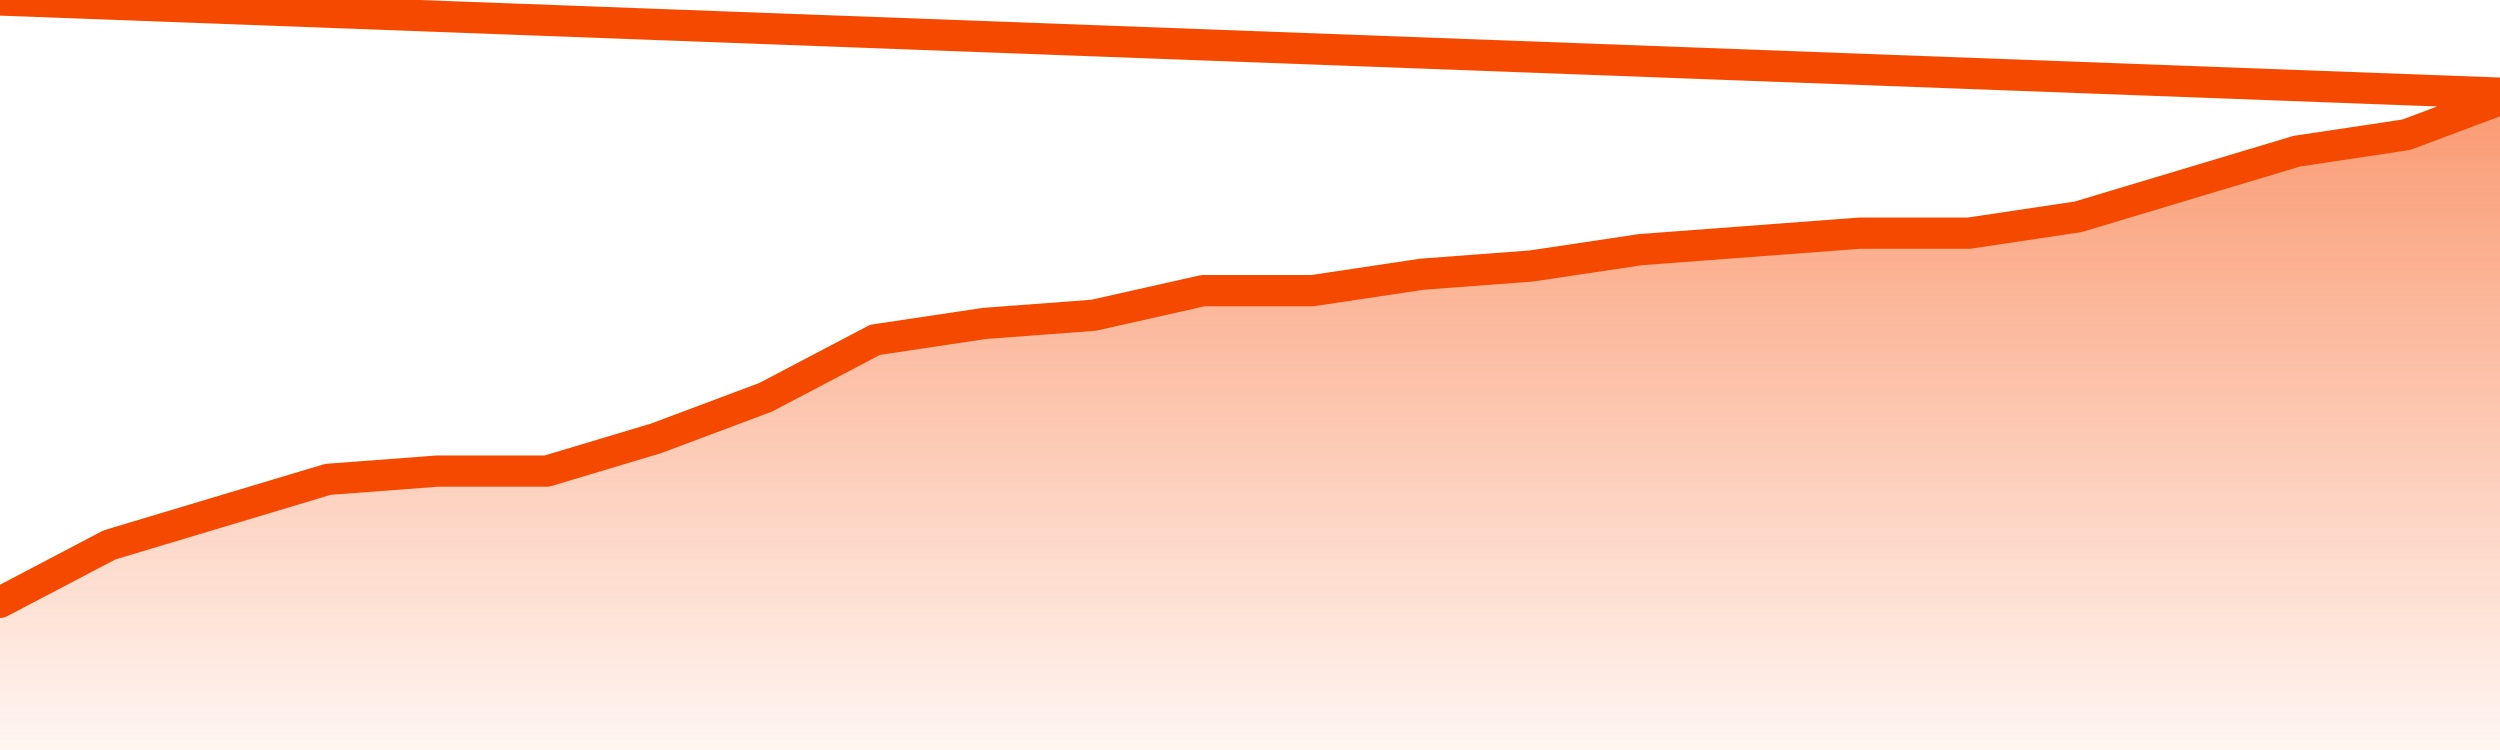       <svg
        version="1.1"
        xmlns="http://www.w3.org/2000/svg"
        width="80"
        height="24"
        viewBox="0 0 80 24">
        <defs>
          <linearGradient x1=".5" x2=".5" y2="1" id="gradient">
            <stop offset="0" stop-color="#F64900"/>
            <stop offset="1" stop-color="#f64900" stop-opacity="0"/>
          </linearGradient>
        </defs>
        <path
          fill="url(#gradient)"
          fill-opacity="0.56"
          stroke="none"
          d="M 0,26 0.0,19.275 3.5,17.438 7.0,16.387 10.5,15.338 14.0,15.075 17.5,15.075 21.0,14.025 24.5,12.713 28.0,10.875 31.5,10.35 35.0,10.087 38.5,9.3 42.0,9.3 45.5,8.775 49.0,8.512 52.5,7.988 56.0,7.725 59.5,7.462 63.0,7.462 66.5,6.938 70.0,5.887 73.5,4.837 77.0,4.312 80.5,3.0 82,26 Z"
        />
        <path
          fill="none"
          stroke="#F64900"
          stroke-width="1"
          stroke-linejoin="round"
          stroke-linecap="round"
          d="M 0.0,19.275 3.5,17.438 7.0,16.387 10.5,15.338 14.0,15.075 17.5,15.075 21.0,14.025 24.5,12.713 28.0,10.875 31.5,10.35 35.0,10.087 38.5,9.3 42.0,9.3 45.5,8.775 49.0,8.512 52.5,7.988 56.0,7.725 59.5,7.462 63.0,7.462 66.5,6.938 70.0,5.887 73.5,4.837 77.0,4.312 80.5,3.0.join(' ') }"
        />
      </svg>
